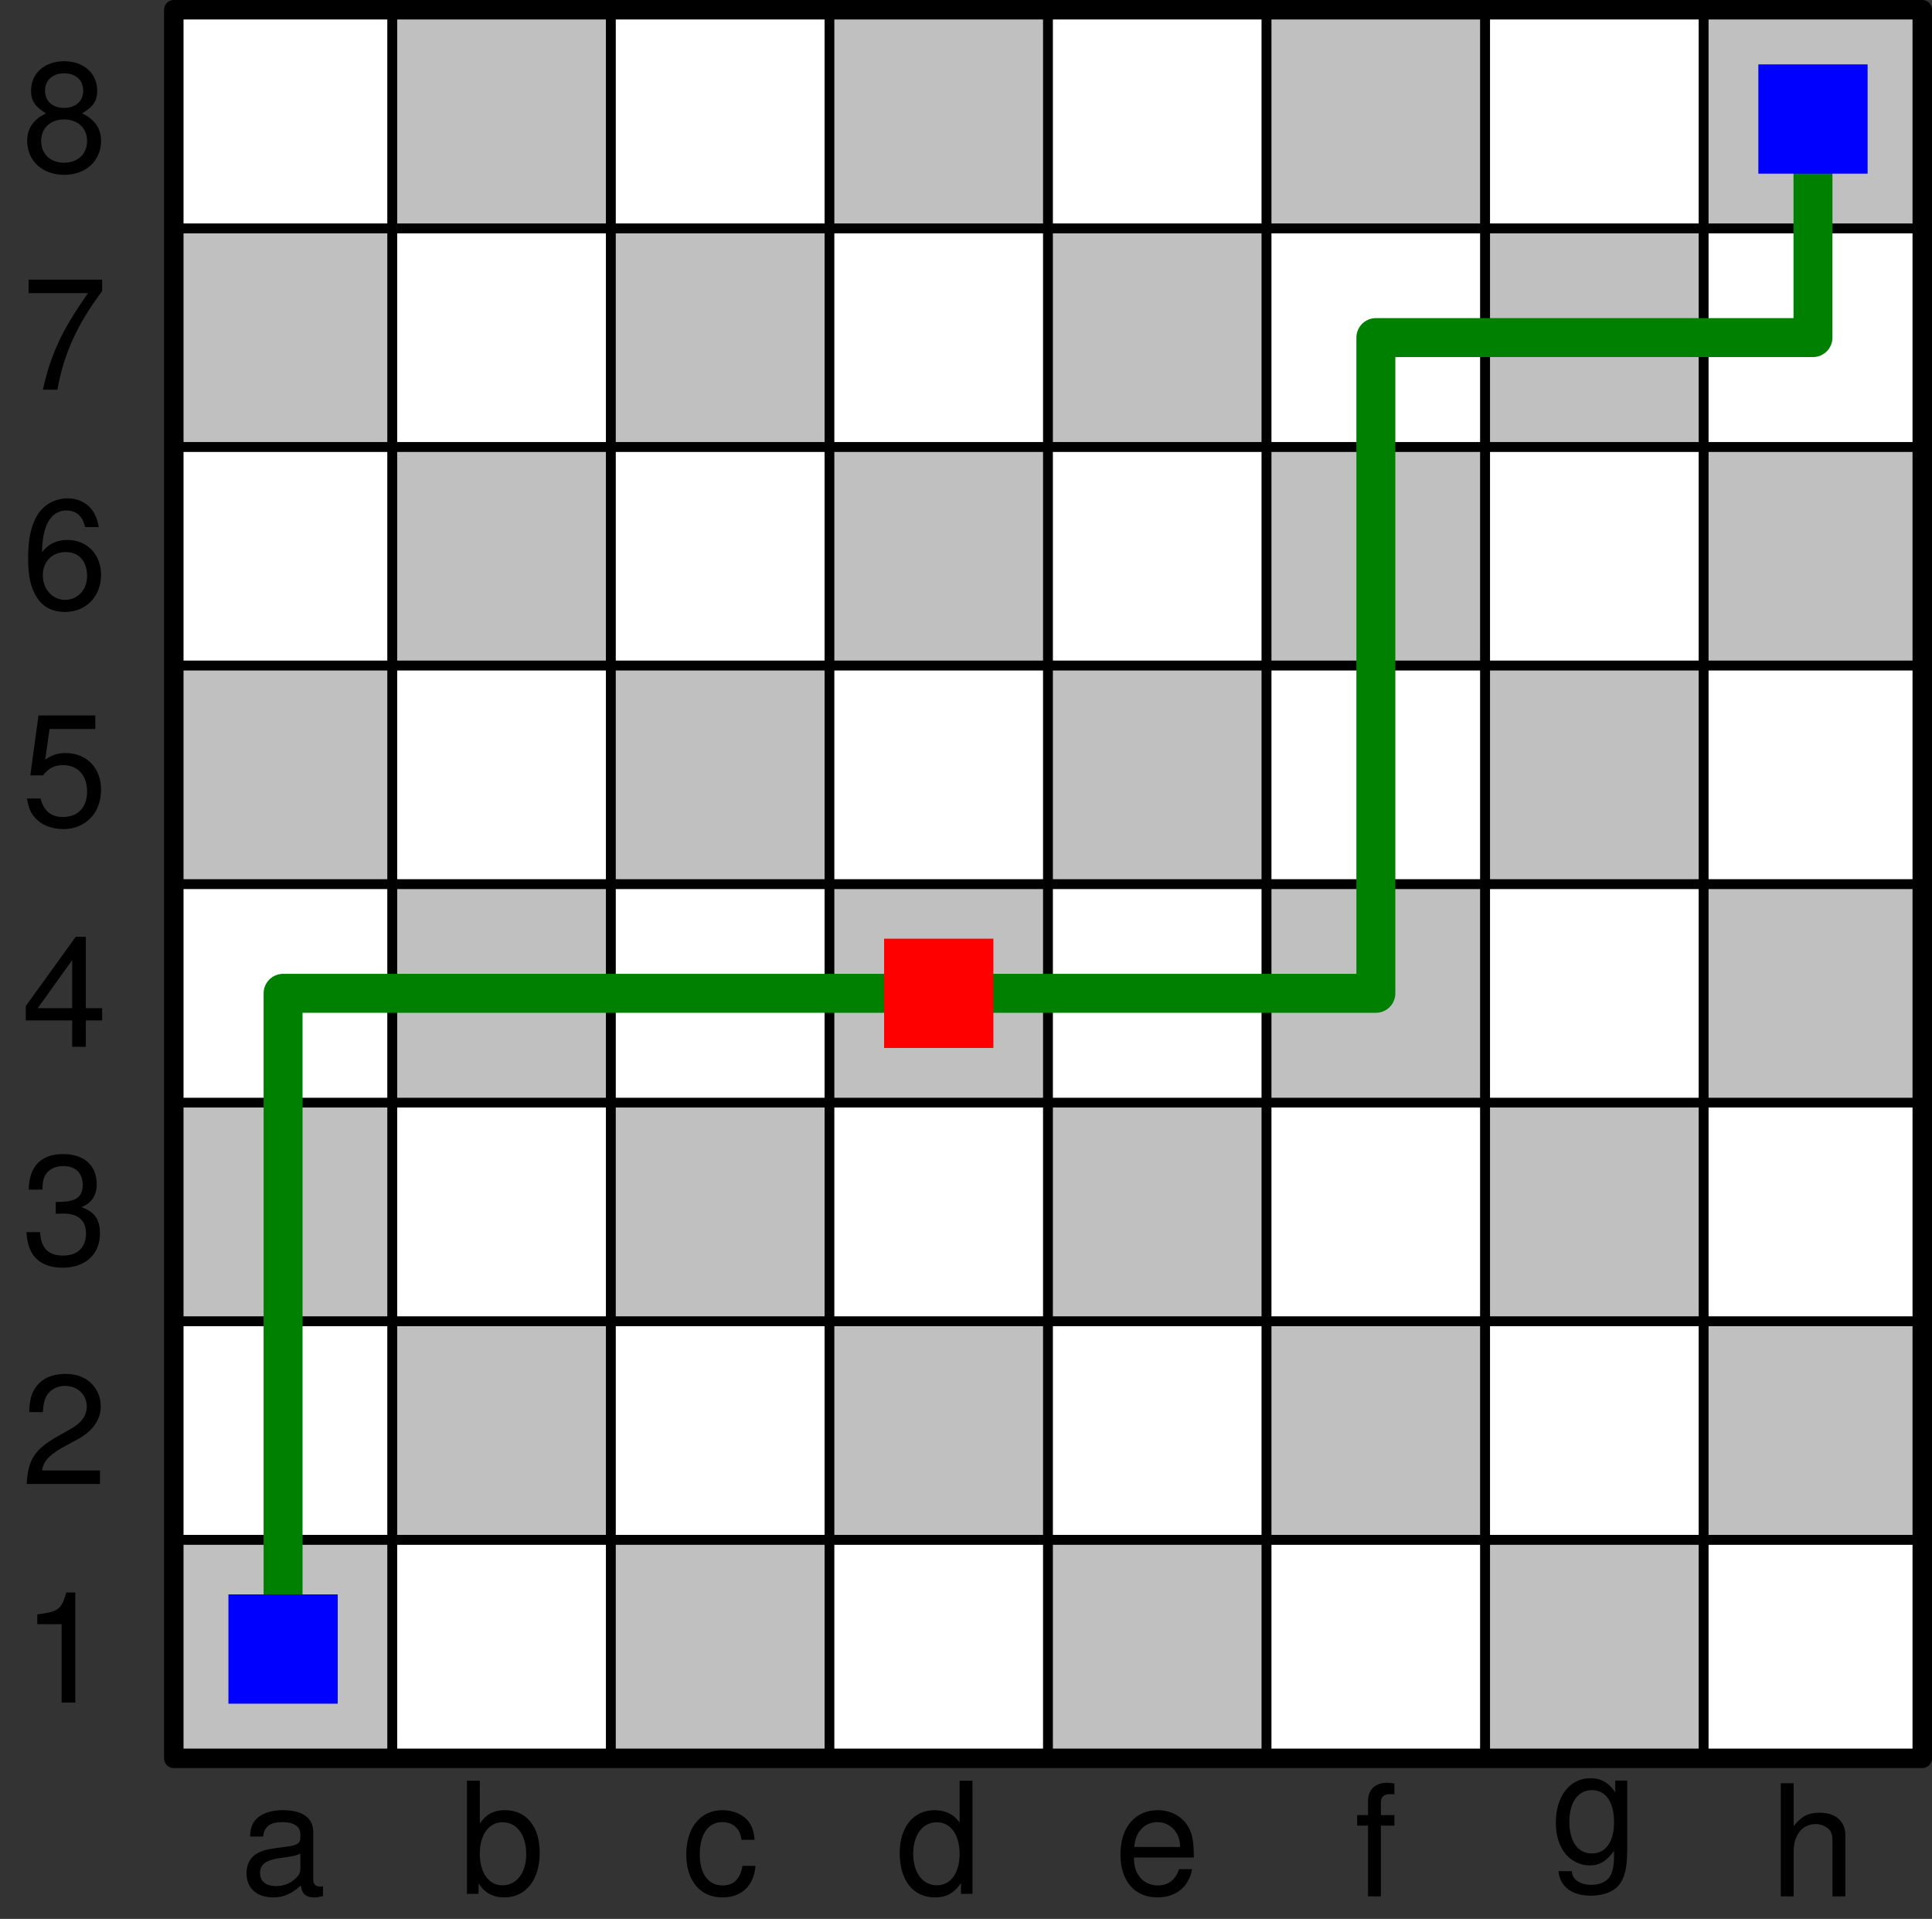 <?xml version='1.0' encoding='ISO-8859-1'?>
<!DOCTYPE svg PUBLIC "-//W3C//DTD SVG 1.1//EN" "http://www.w3.org/Graphics/SVG/1.1/DTD/svg11.dtd">
<!-- This file was generated by dvisvgm 1.0.11 () -->
<!-- Fri Aug  1 12:15:27 2025 -->
<svg height='98.903pt' version='1.1' viewBox='56.621 54.06 99.585 98.903' width='99.585pt' xmlns='http://www.w3.org/2000/svg' xmlns:xlink='http://www.w3.org/1999/xlink'>
<rect x="56.621" y="54.06" width="99.585" height="98.903" fill="#333333" stroke="none"/>
<defs>
<path d='M2.072 -4.04V0H2.776V-5.672H2.312C2.064 -4.8 1.904 -4.68 0.816 -4.544V-4.04H2.072Z' id='g1-49'/>
<path d='M4.048 -0.696H1.064C1.136 -1.16 1.392 -1.456 2.088 -1.864L2.888 -2.296C3.68 -2.728 4.088 -3.312 4.088 -4.008C4.088 -4.48 3.896 -4.92 3.56 -5.224S2.808 -5.672 2.272 -5.672C1.552 -5.672 1.016 -5.416 0.704 -4.936C0.504 -4.632 0.416 -4.28 0.4 -3.704H1.104C1.128 -4.088 1.176 -4.32 1.272 -4.504C1.456 -4.848 1.824 -5.056 2.248 -5.056C2.888 -5.056 3.368 -4.6 3.368 -3.992C3.368 -3.544 3.104 -3.16 2.6 -2.872L1.864 -2.456C0.68 -1.784 0.336 -1.248 0.272 0H4.048V-0.696Z' id='g1-50'/>
<path d='M1.768 -2.6H1.856L2.152 -2.608C2.928 -2.608 3.328 -2.256 3.328 -1.576C3.328 -0.864 2.888 -0.44 2.152 -0.44C1.384 -0.44 1.008 -0.824 0.96 -1.648H0.256C0.288 -1.192 0.368 -0.896 0.504 -0.64C0.792 -0.096 1.352 0.184 2.128 0.184C3.296 0.184 4.048 -0.512 4.048 -1.584C4.048 -2.304 3.768 -2.704 3.088 -2.936C3.616 -3.144 3.88 -3.544 3.88 -4.112C3.88 -5.088 3.232 -5.672 2.152 -5.672C1.008 -5.672 0.4 -5.048 0.376 -3.84H1.08C1.088 -4.184 1.12 -4.376 1.208 -4.552C1.368 -4.864 1.72 -5.056 2.16 -5.056C2.784 -5.056 3.16 -4.688 3.16 -4.088C3.16 -3.688 3.016 -3.448 2.704 -3.32C2.512 -3.24 2.264 -3.208 1.768 -3.2V-2.6Z' id='g1-51'/>
<path d='M2.616 -1.36V0H3.32V-1.36H4.16V-1.992H3.32V-5.672H2.8L0.224 -2.104V-1.36H2.616ZM2.616 -1.992H0.84L2.616 -4.472V-1.992Z' id='g1-52'/>
<path d='M3.808 -5.672H0.88L0.456 -2.584H1.104C1.432 -2.976 1.704 -3.112 2.144 -3.112C2.904 -3.112 3.384 -2.592 3.384 -1.752C3.384 -0.936 2.912 -0.44 2.144 -0.44C1.528 -0.44 1.152 -0.752 0.984 -1.392H0.28C0.376 -0.928 0.456 -0.704 0.624 -0.496C0.944 -0.064 1.52 0.184 2.16 0.184C3.304 0.184 4.104 -0.648 4.104 -1.848C4.104 -2.968 3.36 -3.736 2.272 -3.736C1.872 -3.736 1.552 -3.632 1.224 -3.392L1.448 -4.976H3.808V-5.672Z' id='g1-53'/>
<path d='M3.984 -4.192C3.848 -5.12 3.24 -5.672 2.376 -5.672C1.752 -5.672 1.192 -5.368 0.856 -4.864C0.504 -4.312 0.344 -3.616 0.344 -2.584C0.344 -1.632 0.488 -1.024 0.824 -0.52C1.128 -0.064 1.624 0.184 2.248 0.184C3.328 0.184 4.104 -0.616 4.104 -1.728C4.104 -2.784 3.384 -3.528 2.368 -3.528C1.808 -3.528 1.368 -3.312 1.064 -2.896C1.072 -4.28 1.52 -5.048 2.328 -5.048C2.824 -5.048 3.168 -4.736 3.28 -4.192H3.984ZM2.28 -2.904C2.96 -2.904 3.384 -2.432 3.384 -1.672C3.384 -0.96 2.904 -0.44 2.256 -0.44C1.6 -0.44 1.104 -0.984 1.104 -1.712C1.104 -2.416 1.584 -2.904 2.28 -2.904Z' id='g1-54'/>
<path d='M4.16 -5.672H0.368V-4.976H3.432C2.08 -3.048 1.528 -1.864 1.104 0H1.856C2.168 -1.816 2.88 -3.376 4.16 -5.08V-5.672Z' id='g1-55'/>
<path d='M3.128 -2.984C3.712 -3.336 3.904 -3.624 3.904 -4.16C3.904 -5.048 3.208 -5.672 2.2 -5.672C1.2 -5.672 0.496 -5.048 0.496 -4.16C0.496 -3.632 0.688 -3.344 1.264 -2.984C0.616 -2.672 0.296 -2.2 0.296 -1.576C0.296 -0.536 1.08 0.184 2.2 0.184S4.104 -0.536 4.104 -1.568C4.104 -2.2 3.784 -2.672 3.128 -2.984ZM2.2 -5.048C2.8 -5.048 3.184 -4.696 3.184 -4.144C3.184 -3.616 2.792 -3.264 2.2 -3.264S1.216 -3.616 1.216 -4.152C1.216 -4.696 1.608 -5.048 2.2 -5.048ZM2.2 -2.672C2.904 -2.672 3.384 -2.224 3.384 -1.56C3.384 -0.888 2.904 -0.44 2.184 -0.44C1.496 -0.44 1.016 -0.896 1.016 -1.56S1.496 -2.672 2.2 -2.672Z' id='g1-56'/>
<path d='M4.28 -0.392C4.208 -0.376 4.176 -0.376 4.136 -0.376C3.904 -0.376 3.776 -0.496 3.776 -0.704V-3.168C3.776 -3.912 3.232 -4.312 2.2 -4.312C1.592 -4.312 1.088 -4.136 0.808 -3.824C0.616 -3.608 0.536 -3.368 0.52 -2.952H1.192C1.248 -3.464 1.552 -3.696 2.176 -3.696C2.776 -3.696 3.112 -3.472 3.112 -3.072V-2.896C3.112 -2.616 2.944 -2.496 2.416 -2.432C1.472 -2.312 1.328 -2.28 1.072 -2.176C0.584 -1.976 0.336 -1.6 0.336 -1.056C0.336 -0.296 0.864 0.184 1.712 0.184C2.24 0.184 2.664 0 3.136 -0.432C3.184 -0.008 3.392 0.184 3.824 0.184C3.96 0.184 4.064 0.168 4.28 0.112V-0.392ZM3.112 -1.32C3.112 -1.096 3.048 -0.96 2.848 -0.776C2.576 -0.528 2.248 -0.4 1.856 -0.4C1.336 -0.4 1.032 -0.648 1.032 -1.072C1.032 -1.512 1.328 -1.736 2.04 -1.84C2.744 -1.936 2.888 -1.968 3.112 -2.072V-1.32Z' id='g1-97'/>
<path d='M0.432 -5.832V0H1.032V-0.536C1.352 -0.048 1.776 0.184 2.36 0.184C3.464 0.184 4.184 -0.72 4.184 -2.112C4.184 -3.472 3.496 -4.312 2.392 -4.312C1.816 -4.312 1.408 -4.096 1.096 -3.624V-5.832H0.432ZM2.264 -3.688C3.008 -3.688 3.488 -3.04 3.488 -2.04C3.488 -1.088 2.992 -0.44 2.264 -0.44C1.56 -0.44 1.096 -1.08 1.096 -2.064S1.56 -3.688 2.264 -3.688Z' id='g1-98'/>
<path d='M3.768 -2.784C3.736 -3.192 3.648 -3.456 3.488 -3.688C3.2 -4.08 2.696 -4.312 2.112 -4.312C0.984 -4.312 0.248 -3.416 0.248 -2.024C0.248 -0.672 0.968 0.184 2.104 0.184C3.104 0.184 3.736 -0.416 3.816 -1.44H3.144C3.032 -0.768 2.688 -0.432 2.12 -0.432C1.384 -0.432 0.944 -1.032 0.944 -2.024C0.944 -3.072 1.376 -3.696 2.104 -3.696C2.664 -3.696 3.016 -3.368 3.096 -2.784H3.768Z' id='g1-99'/>
<path d='M3.96 -5.832H3.296V-3.664C3.016 -4.088 2.568 -4.312 2.008 -4.312C0.92 -4.312 0.208 -3.44 0.208 -2.104C0.208 -0.688 0.904 0.184 2.032 0.184C2.608 0.184 3.008 -0.032 3.368 -0.552V0H3.96V-5.832ZM2.12 -3.688C2.84 -3.688 3.296 -3.048 3.296 -2.048C3.296 -1.08 2.832 -0.44 2.128 -0.44C1.392 -0.44 0.904 -1.088 0.904 -2.064S1.392 -3.688 2.12 -3.688Z' id='g1-100'/>
<path d='M4.104 -1.872C4.104 -2.512 4.056 -2.896 3.936 -3.208C3.664 -3.896 3.024 -4.312 2.24 -4.312C1.072 -4.312 0.32 -3.416 0.32 -2.04S1.048 0.184 2.224 0.184C3.184 0.184 3.848 -0.36 4.016 -1.272H3.344C3.16 -0.72 2.784 -0.432 2.248 -0.432C1.824 -0.432 1.464 -0.624 1.24 -0.976C1.08 -1.216 1.024 -1.456 1.016 -1.872H4.104ZM1.032 -2.416C1.088 -3.192 1.56 -3.696 2.232 -3.696C2.888 -3.696 3.392 -3.152 3.392 -2.464C3.392 -2.448 3.392 -2.432 3.384 -2.416H1.032Z' id='g1-101'/>
<path d='M2.064 -4.192H1.368V-4.848C1.368 -5.128 1.528 -5.272 1.832 -5.272C1.888 -5.272 1.912 -5.272 2.064 -5.264V-5.816C1.912 -5.848 1.824 -5.856 1.688 -5.856C1.072 -5.856 0.704 -5.504 0.704 -4.904V-4.192H0.144V-3.648H0.704V0H1.368V-3.648H2.064V-4.192Z' id='g1-102'/>
<path d='M3.296 -4.192V-3.584C2.96 -4.08 2.552 -4.312 2.016 -4.312C0.952 -4.312 0.232 -3.384 0.232 -2.024C0.232 -1.336 0.416 -0.776 0.76 -0.376C1.072 -0.024 1.52 0.184 1.96 0.184C2.488 0.184 2.856 -0.04 3.232 -0.568V-0.352C3.232 0.216 3.16 0.56 2.992 0.792C2.816 1.04 2.472 1.184 2.064 1.184C1.76 1.184 1.488 1.104 1.304 0.96C1.152 0.84 1.088 0.728 1.048 0.48H0.368C0.44 1.272 1.056 1.744 2.04 1.744C2.664 1.744 3.2 1.544 3.472 1.208C3.792 0.824 3.912 0.296 3.912 -0.688V-4.192H3.296ZM2.088 -3.696C2.808 -3.696 3.232 -3.088 3.232 -2.04C3.232 -1.04 2.8 -0.432 2.096 -0.432C1.368 -0.432 0.928 -1.048 0.928 -2.064C0.928 -3.072 1.376 -3.696 2.088 -3.696Z' id='g1-103'/>
<path d='M0.56 -5.832V0H1.224V-2.312C1.224 -3.168 1.672 -3.728 2.36 -3.728C2.576 -3.728 2.792 -3.656 2.952 -3.536C3.144 -3.4 3.224 -3.2 3.224 -2.904V0H3.888V-3.168C3.888 -3.872 3.384 -4.312 2.568 -4.312C1.976 -4.312 1.616 -4.128 1.224 -3.616V-5.832H0.56Z' id='g1-104'/>
</defs>
<g id='page1'>
<use x='68.992' xlink:href='#g1-97' y='151.671'/>
<use x='57.726' xlink:href='#g1-49' y='141.812'/>

<g transform='matrix(1 0 0 1 65.579 144.687)'>
<path d='M 0 0L 11.266 0L 11.266 -11.266L 0 -11.266L 0 0Z' fill='#c0c0c0'/>
</g>
<g transform='matrix(1 0 0 1 65.579 144.687)'>
<path d='M 0 0L 11.266 0L 11.266 -11.266L 0 -11.266L 0 0Z' fill='none' stroke='#000000' stroke-linecap='round' stroke-linejoin='round' stroke-miterlimit='10.037' stroke-width='0.502'/>
</g>
<g transform='matrix(1 0 0 1 65.579 144.687)'>
<path d='M 0 -11.266L 11.266 -11.266L 11.266 -22.531L 0 -22.531L 0 -11.266Z' fill='#ffffff'/>
</g>
<g transform='matrix(1 0 0 1 65.579 144.687)'>
<path d='M 0 -11.266L 11.266 -11.266L 11.266 -22.531L 0 -22.531L 0 -11.266Z' fill='none' stroke='#000000' stroke-linecap='round' stroke-linejoin='round' stroke-miterlimit='10.037' stroke-width='0.502'/>
</g>
<g transform='matrix(1 0 0 1 65.579 144.687)'>
<path d='M 0 -22.531L 11.266 -22.531L 11.266 -33.797L 0 -33.797L 0 -22.531Z' fill='#c0c0c0'/>
</g>
<g transform='matrix(1 0 0 1 65.579 144.687)'>
<path d='M 0 -22.531L 11.266 -22.531L 11.266 -33.797L 0 -33.797L 0 -22.531Z' fill='none' stroke='#000000' stroke-linecap='round' stroke-linejoin='round' stroke-miterlimit='10.037' stroke-width='0.502'/>
</g>
<g transform='matrix(1 0 0 1 65.579 144.687)'>
<path d='M 0 -33.797L 11.266 -33.797L 11.266 -45.062L 0 -45.062L 0 -33.797Z' fill='#ffffff'/>
</g>
<g transform='matrix(1 0 0 1 65.579 144.687)'>
<path d='M 0 -33.797L 11.266 -33.797L 11.266 -45.062L 0 -45.062L 0 -33.797Z' fill='none' stroke='#000000' stroke-linecap='round' stroke-linejoin='round' stroke-miterlimit='10.037' stroke-width='0.502'/>
</g>
<g transform='matrix(1 0 0 1 65.579 144.687)'>
<path d='M 0 -45.062L 11.266 -45.062L 11.266 -56.328L 0 -56.328L 0 -45.062Z' fill='#c0c0c0'/>
</g>
<g transform='matrix(1 0 0 1 65.579 144.687)'>
<path d='M 0 -45.062L 11.266 -45.062L 11.266 -56.328L 0 -56.328L 0 -45.062Z' fill='none' stroke='#000000' stroke-linecap='round' stroke-linejoin='round' stroke-miterlimit='10.037' stroke-width='0.502'/>
</g>
<g transform='matrix(1 0 0 1 65.579 144.687)'>
<path d='M 0 -56.328L 11.266 -56.328L 11.266 -67.594L 0 -67.594L 0 -56.328Z' fill='#ffffff'/>
</g>
<g transform='matrix(1 0 0 1 65.579 144.687)'>
<path d='M 0 -56.328L 11.266 -56.328L 11.266 -67.594L 0 -67.594L 0 -56.328Z' fill='none' stroke='#000000' stroke-linecap='round' stroke-linejoin='round' stroke-miterlimit='10.037' stroke-width='0.502'/>
</g>
<g transform='matrix(1 0 0 1 65.579 144.687)'>
<path d='M 0 -67.594L 11.266 -67.594L 11.266 -78.859L 0 -78.859L 0 -67.594Z' fill='#c0c0c0'/>
</g>
<g transform='matrix(1 0 0 1 65.579 144.687)'>
<path d='M 0 -67.594L 11.266 -67.594L 11.266 -78.859L 0 -78.859L 0 -67.594Z' fill='none' stroke='#000000' stroke-linecap='round' stroke-linejoin='round' stroke-miterlimit='10.037' stroke-width='0.502'/>
</g>
<g transform='matrix(1 0 0 1 65.579 144.687)'>
<path d='M 0 -78.859L 11.266 -78.859L 11.266 -90.125L 0 -90.125L 0 -78.859Z' fill='#ffffff'/>
</g>
<g transform='matrix(1 0 0 1 65.579 144.687)'>
<path d='M 0 -78.859L 11.266 -78.859L 11.266 -90.125L 0 -90.125L 0 -78.859Z' fill='none' stroke='#000000' stroke-linecap='round' stroke-linejoin='round' stroke-miterlimit='10.037' stroke-width='0.502'/>
</g><use x='80.257' xlink:href='#g1-98' y='151.671'/>
<use x='57.726' xlink:href='#g1-50' y='130.546'/>

<g transform='matrix(1 0 0 1 65.579 144.687)'>
<path d='M 11.266 0L 22.531 0L 22.531 -11.266L 11.266 -11.266L 11.266 0Z' fill='#ffffff'/>
</g>
<g transform='matrix(1 0 0 1 65.579 144.687)'>
<path d='M 11.266 0L 22.531 0L 22.531 -11.266L 11.266 -11.266L 11.266 0Z' fill='none' stroke='#000000' stroke-linecap='round' stroke-linejoin='round' stroke-miterlimit='10.037' stroke-width='0.502'/>
</g>
<g transform='matrix(1 0 0 1 65.579 144.687)'>
<path d='M 11.266 -11.266L 22.531 -11.266L 22.531 -22.531L 11.266 -22.531L 11.266 -11.266Z' fill='#c0c0c0'/>
</g>
<g transform='matrix(1 0 0 1 65.579 144.687)'>
<path d='M 11.266 -11.266L 22.531 -11.266L 22.531 -22.531L 11.266 -22.531L 11.266 -11.266Z' fill='none' stroke='#000000' stroke-linecap='round' stroke-linejoin='round' stroke-miterlimit='10.037' stroke-width='0.502'/>
</g>
<g transform='matrix(1 0 0 1 65.579 144.687)'>
<path d='M 11.266 -22.531L 22.531 -22.531L 22.531 -33.797L 11.266 -33.797L 11.266 -22.531Z' fill='#ffffff'/>
</g>
<g transform='matrix(1 0 0 1 65.579 144.687)'>
<path d='M 11.266 -22.531L 22.531 -22.531L 22.531 -33.797L 11.266 -33.797L 11.266 -22.531Z' fill='none' stroke='#000000' stroke-linecap='round' stroke-linejoin='round' stroke-miterlimit='10.037' stroke-width='0.502'/>
</g>
<g transform='matrix(1 0 0 1 65.579 144.687)'>
<path d='M 11.266 -33.797L 22.531 -33.797L 22.531 -45.062L 11.266 -45.062L 11.266 -33.797Z' fill='#c0c0c0'/>
</g>
<g transform='matrix(1 0 0 1 65.579 144.687)'>
<path d='M 11.266 -33.797L 22.531 -33.797L 22.531 -45.062L 11.266 -45.062L 11.266 -33.797Z' fill='none' stroke='#000000' stroke-linecap='round' stroke-linejoin='round' stroke-miterlimit='10.037' stroke-width='0.502'/>
</g>
<g transform='matrix(1 0 0 1 65.579 144.687)'>
<path d='M 11.266 -45.062L 22.531 -45.062L 22.531 -56.328L 11.266 -56.328L 11.266 -45.062Z' fill='#ffffff'/>
</g>
<g transform='matrix(1 0 0 1 65.579 144.687)'>
<path d='M 11.266 -45.062L 22.531 -45.062L 22.531 -56.328L 11.266 -56.328L 11.266 -45.062Z' fill='none' stroke='#000000' stroke-linecap='round' stroke-linejoin='round' stroke-miterlimit='10.037' stroke-width='0.502'/>
</g>
<g transform='matrix(1 0 0 1 65.579 144.687)'>
<path d='M 11.266 -56.328L 22.531 -56.328L 22.531 -67.594L 11.266 -67.594L 11.266 -56.328Z' fill='#c0c0c0'/>
</g>
<g transform='matrix(1 0 0 1 65.579 144.687)'>
<path d='M 11.266 -56.328L 22.531 -56.328L 22.531 -67.594L 11.266 -67.594L 11.266 -56.328Z' fill='none' stroke='#000000' stroke-linecap='round' stroke-linejoin='round' stroke-miterlimit='10.037' stroke-width='0.502'/>
</g>
<g transform='matrix(1 0 0 1 65.579 144.687)'>
<path d='M 11.266 -67.594L 22.531 -67.594L 22.531 -78.859L 11.266 -78.859L 11.266 -67.594Z' fill='#ffffff'/>
</g>
<g transform='matrix(1 0 0 1 65.579 144.687)'>
<path d='M 11.266 -67.594L 22.531 -67.594L 22.531 -78.859L 11.266 -78.859L 11.266 -67.594Z' fill='none' stroke='#000000' stroke-linecap='round' stroke-linejoin='round' stroke-miterlimit='10.037' stroke-width='0.502'/>
</g>
<g transform='matrix(1 0 0 1 65.579 144.687)'>
<path d='M 11.266 -78.859L 22.531 -78.859L 22.531 -90.125L 11.266 -90.125L 11.266 -78.859Z' fill='#c0c0c0'/>
</g>
<g transform='matrix(1 0 0 1 65.579 144.687)'>
<path d='M 11.266 -78.859L 22.531 -78.859L 22.531 -90.125L 11.266 -90.125L 11.266 -78.859Z' fill='none' stroke='#000000' stroke-linecap='round' stroke-linejoin='round' stroke-miterlimit='10.037' stroke-width='0.502'/>
</g><use x='91.747' xlink:href='#g1-99' y='151.671'/>
<use x='57.726' xlink:href='#g1-51' y='119.215'/>

<g transform='matrix(1 0 0 1 65.579 144.687)'>
<path d='M 22.531 0L 33.797 0L 33.797 -11.266L 22.531 -11.266L 22.531 0Z' fill='#c0c0c0'/>
</g>
<g transform='matrix(1 0 0 1 65.579 144.687)'>
<path d='M 22.531 0L 33.797 0L 33.797 -11.266L 22.531 -11.266L 22.531 0Z' fill='none' stroke='#000000' stroke-linecap='round' stroke-linejoin='round' stroke-miterlimit='10.037' stroke-width='0.502'/>
</g>
<g transform='matrix(1 0 0 1 65.579 144.687)'>
<path d='M 22.531 -11.266L 33.797 -11.266L 33.797 -22.531L 22.531 -22.531L 22.531 -11.266Z' fill='#ffffff'/>
</g>
<g transform='matrix(1 0 0 1 65.579 144.687)'>
<path d='M 22.531 -11.266L 33.797 -11.266L 33.797 -22.531L 22.531 -22.531L 22.531 -11.266Z' fill='none' stroke='#000000' stroke-linecap='round' stroke-linejoin='round' stroke-miterlimit='10.037' stroke-width='0.502'/>
</g>
<g transform='matrix(1 0 0 1 65.579 144.687)'>
<path d='M 22.531 -22.531L 33.797 -22.531L 33.797 -33.797L 22.531 -33.797L 22.531 -22.531Z' fill='#c0c0c0'/>
</g>
<g transform='matrix(1 0 0 1 65.579 144.687)'>
<path d='M 22.531 -22.531L 33.797 -22.531L 33.797 -33.797L 22.531 -33.797L 22.531 -22.531Z' fill='none' stroke='#000000' stroke-linecap='round' stroke-linejoin='round' stroke-miterlimit='10.037' stroke-width='0.502'/>
</g>
<g transform='matrix(1 0 0 1 65.579 144.687)'>
<path d='M 22.531 -33.797L 33.797 -33.797L 33.797 -45.062L 22.531 -45.062L 22.531 -33.797Z' fill='#ffffff'/>
</g>
<g transform='matrix(1 0 0 1 65.579 144.687)'>
<path d='M 22.531 -33.797L 33.797 -33.797L 33.797 -45.062L 22.531 -45.062L 22.531 -33.797Z' fill='none' stroke='#000000' stroke-linecap='round' stroke-linejoin='round' stroke-miterlimit='10.037' stroke-width='0.502'/>
</g>
<g transform='matrix(1 0 0 1 65.579 144.687)'>
<path d='M 22.531 -45.062L 33.797 -45.062L 33.797 -56.328L 22.531 -56.328L 22.531 -45.062Z' fill='#c0c0c0'/>
</g>
<g transform='matrix(1 0 0 1 65.579 144.687)'>
<path d='M 22.531 -45.062L 33.797 -45.062L 33.797 -56.328L 22.531 -56.328L 22.531 -45.062Z' fill='none' stroke='#000000' stroke-linecap='round' stroke-linejoin='round' stroke-miterlimit='10.037' stroke-width='0.502'/>
</g>
<g transform='matrix(1 0 0 1 65.579 144.687)'>
<path d='M 22.531 -56.328L 33.797 -56.328L 33.797 -67.594L 22.531 -67.594L 22.531 -56.328Z' fill='#ffffff'/>
</g>
<g transform='matrix(1 0 0 1 65.579 144.687)'>
<path d='M 22.531 -56.328L 33.797 -56.328L 33.797 -67.594L 22.531 -67.594L 22.531 -56.328Z' fill='none' stroke='#000000' stroke-linecap='round' stroke-linejoin='round' stroke-miterlimit='10.037' stroke-width='0.502'/>
</g>
<g transform='matrix(1 0 0 1 65.579 144.687)'>
<path d='M 22.531 -67.594L 33.797 -67.594L 33.797 -78.859L 22.531 -78.859L 22.531 -67.594Z' fill='#c0c0c0'/>
</g>
<g transform='matrix(1 0 0 1 65.579 144.687)'>
<path d='M 22.531 -67.594L 33.797 -67.594L 33.797 -78.859L 22.531 -78.859L 22.531 -67.594Z' fill='none' stroke='#000000' stroke-linecap='round' stroke-linejoin='round' stroke-miterlimit='10.037' stroke-width='0.502'/>
</g>
<g transform='matrix(1 0 0 1 65.579 144.687)'>
<path d='M 22.531 -78.859L 33.797 -78.859L 33.797 -90.125L 22.531 -90.125L 22.531 -78.859Z' fill='#ffffff'/>
</g>
<g transform='matrix(1 0 0 1 65.579 144.687)'>
<path d='M 22.531 -78.859L 33.797 -78.859L 33.797 -90.125L 22.531 -90.125L 22.531 -78.859Z' fill='none' stroke='#000000' stroke-linecap='round' stroke-linejoin='round' stroke-miterlimit='10.037' stroke-width='0.502'/>
</g><use x='102.788' xlink:href='#g1-100' y='151.671'/>
<use x='57.726' xlink:href='#g1-52' y='108.015'/>

<g transform='matrix(1 0 0 1 65.579 144.687)'>
<path d='M 33.797 0L 45.062 0L 45.062 -11.266L 33.797 -11.266L 33.797 0Z' fill='#ffffff'/>
</g>
<g transform='matrix(1 0 0 1 65.579 144.687)'>
<path d='M 33.797 0L 45.062 0L 45.062 -11.266L 33.797 -11.266L 33.797 0Z' fill='none' stroke='#000000' stroke-linecap='round' stroke-linejoin='round' stroke-miterlimit='10.037' stroke-width='0.502'/>
</g>
<g transform='matrix(1 0 0 1 65.579 144.687)'>
<path d='M 33.797 -11.266L 45.062 -11.266L 45.062 -22.531L 33.797 -22.531L 33.797 -11.266Z' fill='#c0c0c0'/>
</g>
<g transform='matrix(1 0 0 1 65.579 144.687)'>
<path d='M 33.797 -11.266L 45.062 -11.266L 45.062 -22.531L 33.797 -22.531L 33.797 -11.266Z' fill='none' stroke='#000000' stroke-linecap='round' stroke-linejoin='round' stroke-miterlimit='10.037' stroke-width='0.502'/>
</g>
<g transform='matrix(1 0 0 1 65.579 144.687)'>
<path d='M 33.797 -22.531L 45.062 -22.531L 45.062 -33.797L 33.797 -33.797L 33.797 -22.531Z' fill='#ffffff'/>
</g>
<g transform='matrix(1 0 0 1 65.579 144.687)'>
<path d='M 33.797 -22.531L 45.062 -22.531L 45.062 -33.797L 33.797 -33.797L 33.797 -22.531Z' fill='none' stroke='#000000' stroke-linecap='round' stroke-linejoin='round' stroke-miterlimit='10.037' stroke-width='0.502'/>
</g>
<g transform='matrix(1 0 0 1 65.579 144.687)'>
<path d='M 33.797 -33.797L 45.062 -33.797L 45.062 -45.062L 33.797 -45.062L 33.797 -33.797Z' fill='#c0c0c0'/>
</g>
<g transform='matrix(1 0 0 1 65.579 144.687)'>
<path d='M 33.797 -33.797L 45.062 -33.797L 45.062 -45.062L 33.797 -45.062L 33.797 -33.797Z' fill='none' stroke='#000000' stroke-linecap='round' stroke-linejoin='round' stroke-miterlimit='10.037' stroke-width='0.502'/>
</g>
<g transform='matrix(1 0 0 1 65.579 144.687)'>
<path d='M 33.797 -45.062L 45.062 -45.062L 45.062 -56.328L 33.797 -56.328L 33.797 -45.062Z' fill='#ffffff'/>
</g>
<g transform='matrix(1 0 0 1 65.579 144.687)'>
<path d='M 33.797 -45.062L 45.062 -45.062L 45.062 -56.328L 33.797 -56.328L 33.797 -45.062Z' fill='none' stroke='#000000' stroke-linecap='round' stroke-linejoin='round' stroke-miterlimit='10.037' stroke-width='0.502'/>
</g>
<g transform='matrix(1 0 0 1 65.579 144.687)'>
<path d='M 33.797 -56.328L 45.062 -56.328L 45.062 -67.594L 33.797 -67.594L 33.797 -56.328Z' fill='#c0c0c0'/>
</g>
<g transform='matrix(1 0 0 1 65.579 144.687)'>
<path d='M 33.797 -56.328L 45.062 -56.328L 45.062 -67.594L 33.797 -67.594L 33.797 -56.328Z' fill='none' stroke='#000000' stroke-linecap='round' stroke-linejoin='round' stroke-miterlimit='10.037' stroke-width='0.502'/>
</g>
<g transform='matrix(1 0 0 1 65.579 144.687)'>
<path d='M 33.797 -67.594L 45.062 -67.594L 45.062 -78.859L 33.797 -78.859L 33.797 -67.594Z' fill='#ffffff'/>
</g>
<g transform='matrix(1 0 0 1 65.579 144.687)'>
<path d='M 33.797 -67.594L 45.062 -67.594L 45.062 -78.859L 33.797 -78.859L 33.797 -67.594Z' fill='none' stroke='#000000' stroke-linecap='round' stroke-linejoin='round' stroke-miterlimit='10.037' stroke-width='0.502'/>
</g>
<g transform='matrix(1 0 0 1 65.579 144.687)'>
<path d='M 33.797 -78.859L 45.062 -78.859L 45.062 -90.125L 33.797 -90.125L 33.797 -78.859Z' fill='#c0c0c0'/>
</g>
<g transform='matrix(1 0 0 1 65.579 144.687)'>
<path d='M 33.797 -78.859L 45.062 -78.859L 45.062 -90.125L 33.797 -90.125L 33.797 -78.859Z' fill='none' stroke='#000000' stroke-linecap='round' stroke-linejoin='round' stroke-miterlimit='10.037' stroke-width='0.502'/>
</g><use x='114.054' xlink:href='#g1-101' y='151.671'/>
<use x='57.726' xlink:href='#g1-53' y='96.609'/>

<g transform='matrix(1 0 0 1 65.579 144.687)'>
<path d='M 45.062 0L 56.328 0L 56.328 -11.266L 45.062 -11.266L 45.062 0Z' fill='#c0c0c0'/>
</g>
<g transform='matrix(1 0 0 1 65.579 144.687)'>
<path d='M 45.062 0L 56.328 0L 56.328 -11.266L 45.062 -11.266L 45.062 0Z' fill='none' stroke='#000000' stroke-linecap='round' stroke-linejoin='round' stroke-miterlimit='10.037' stroke-width='0.502'/>
</g>
<g transform='matrix(1 0 0 1 65.579 144.687)'>
<path d='M 45.062 -11.266L 56.328 -11.266L 56.328 -22.531L 45.062 -22.531L 45.062 -11.266Z' fill='#ffffff'/>
</g>
<g transform='matrix(1 0 0 1 65.579 144.687)'>
<path d='M 45.062 -11.266L 56.328 -11.266L 56.328 -22.531L 45.062 -22.531L 45.062 -11.266Z' fill='none' stroke='#000000' stroke-linecap='round' stroke-linejoin='round' stroke-miterlimit='10.037' stroke-width='0.502'/>
</g>
<g transform='matrix(1 0 0 1 65.579 144.687)'>
<path d='M 45.062 -22.531L 56.328 -22.531L 56.328 -33.797L 45.062 -33.797L 45.062 -22.531Z' fill='#c0c0c0'/>
</g>
<g transform='matrix(1 0 0 1 65.579 144.687)'>
<path d='M 45.062 -22.531L 56.328 -22.531L 56.328 -33.797L 45.062 -33.797L 45.062 -22.531Z' fill='none' stroke='#000000' stroke-linecap='round' stroke-linejoin='round' stroke-miterlimit='10.037' stroke-width='0.502'/>
</g>
<g transform='matrix(1 0 0 1 65.579 144.687)'>
<path d='M 45.062 -33.797L 56.328 -33.797L 56.328 -45.062L 45.062 -45.062L 45.062 -33.797Z' fill='#ffffff'/>
</g>
<g transform='matrix(1 0 0 1 65.579 144.687)'>
<path d='M 45.062 -33.797L 56.328 -33.797L 56.328 -45.062L 45.062 -45.062L 45.062 -33.797Z' fill='none' stroke='#000000' stroke-linecap='round' stroke-linejoin='round' stroke-miterlimit='10.037' stroke-width='0.502'/>
</g>
<g transform='matrix(1 0 0 1 65.579 144.687)'>
<path d='M 45.062 -45.062L 56.328 -45.062L 56.328 -56.328L 45.062 -56.328L 45.062 -45.062Z' fill='#c0c0c0'/>
</g>
<g transform='matrix(1 0 0 1 65.579 144.687)'>
<path d='M 45.062 -45.062L 56.328 -45.062L 56.328 -56.328L 45.062 -56.328L 45.062 -45.062Z' fill='none' stroke='#000000' stroke-linecap='round' stroke-linejoin='round' stroke-miterlimit='10.037' stroke-width='0.502'/>
</g>
<g transform='matrix(1 0 0 1 65.579 144.687)'>
<path d='M 45.062 -56.328L 56.328 -56.328L 56.328 -67.594L 45.062 -67.594L 45.062 -56.328Z' fill='#ffffff'/>
</g>
<g transform='matrix(1 0 0 1 65.579 144.687)'>
<path d='M 45.062 -56.328L 56.328 -56.328L 56.328 -67.594L 45.062 -67.594L 45.062 -56.328Z' fill='none' stroke='#000000' stroke-linecap='round' stroke-linejoin='round' stroke-miterlimit='10.037' stroke-width='0.502'/>
</g>
<g transform='matrix(1 0 0 1 65.579 144.687)'>
<path d='M 45.062 -67.594L 56.328 -67.594L 56.328 -78.859L 45.062 -78.859L 45.062 -67.594Z' fill='#c0c0c0'/>
</g>
<g transform='matrix(1 0 0 1 65.579 144.687)'>
<path d='M 45.062 -67.594L 56.328 -67.594L 56.328 -78.859L 45.062 -78.859L 45.062 -67.594Z' fill='none' stroke='#000000' stroke-linecap='round' stroke-linejoin='round' stroke-miterlimit='10.037' stroke-width='0.502'/>
</g>
<g transform='matrix(1 0 0 1 65.579 144.687)'>
<path d='M 45.062 -78.859L 56.328 -78.859L 56.328 -90.125L 45.062 -90.125L 45.062 -78.859Z' fill='#ffffff'/>
</g>
<g transform='matrix(1 0 0 1 65.579 144.687)'>
<path d='M 45.062 -78.859L 56.328 -78.859L 56.328 -90.125L 45.062 -90.125L 45.062 -78.859Z' fill='none' stroke='#000000' stroke-linecap='round' stroke-linejoin='round' stroke-miterlimit='10.037' stroke-width='0.502'/>
</g><use x='126.432' xlink:href='#g1-102' y='151.803'/>
<use x='57.726' xlink:href='#g1-54' y='85.418'/>

<g transform='matrix(1 0 0 1 65.579 144.687)'>
<path d='M 56.328 0L 67.594 0L 67.594 -11.266L 56.328 -11.266L 56.328 0Z' fill='#ffffff'/>
</g>
<g transform='matrix(1 0 0 1 65.579 144.687)'>
<path d='M 56.328 0L 67.594 0L 67.594 -11.266L 56.328 -11.266L 56.328 0Z' fill='none' stroke='#000000' stroke-linecap='round' stroke-linejoin='round' stroke-miterlimit='10.037' stroke-width='0.502'/>
</g>
<g transform='matrix(1 0 0 1 65.579 144.687)'>
<path d='M 56.328 -11.266L 67.594 -11.266L 67.594 -22.531L 56.328 -22.531L 56.328 -11.266Z' fill='#c0c0c0'/>
</g>
<g transform='matrix(1 0 0 1 65.579 144.687)'>
<path d='M 56.328 -11.266L 67.594 -11.266L 67.594 -22.531L 56.328 -22.531L 56.328 -11.266Z' fill='none' stroke='#000000' stroke-linecap='round' stroke-linejoin='round' stroke-miterlimit='10.037' stroke-width='0.502'/>
</g>
<g transform='matrix(1 0 0 1 65.579 144.687)'>
<path d='M 56.328 -22.531L 67.594 -22.531L 67.594 -33.797L 56.328 -33.797L 56.328 -22.531Z' fill='#ffffff'/>
</g>
<g transform='matrix(1 0 0 1 65.579 144.687)'>
<path d='M 56.328 -22.531L 67.594 -22.531L 67.594 -33.797L 56.328 -33.797L 56.328 -22.531Z' fill='none' stroke='#000000' stroke-linecap='round' stroke-linejoin='round' stroke-miterlimit='10.037' stroke-width='0.502'/>
</g>
<g transform='matrix(1 0 0 1 65.579 144.687)'>
<path d='M 56.328 -33.797L 67.594 -33.797L 67.594 -45.062L 56.328 -45.062L 56.328 -33.797Z' fill='#c0c0c0'/>
</g>
<g transform='matrix(1 0 0 1 65.579 144.687)'>
<path d='M 56.328 -33.797L 67.594 -33.797L 67.594 -45.062L 56.328 -45.062L 56.328 -33.797Z' fill='none' stroke='#000000' stroke-linecap='round' stroke-linejoin='round' stroke-miterlimit='10.037' stroke-width='0.502'/>
</g>
<g transform='matrix(1 0 0 1 65.579 144.687)'>
<path d='M 56.328 -45.062L 67.594 -45.062L 67.594 -56.328L 56.328 -56.328L 56.328 -45.062Z' fill='#ffffff'/>
</g>
<g transform='matrix(1 0 0 1 65.579 144.687)'>
<path d='M 56.328 -45.062L 67.594 -45.062L 67.594 -56.328L 56.328 -56.328L 56.328 -45.062Z' fill='none' stroke='#000000' stroke-linecap='round' stroke-linejoin='round' stroke-miterlimit='10.037' stroke-width='0.502'/>
</g>
<g transform='matrix(1 0 0 1 65.579 144.687)'>
<path d='M 56.328 -56.328L 67.594 -56.328L 67.594 -67.594L 56.328 -67.594L 56.328 -56.328Z' fill='#c0c0c0'/>
</g>
<g transform='matrix(1 0 0 1 65.579 144.687)'>
<path d='M 56.328 -56.328L 67.594 -56.328L 67.594 -67.594L 56.328 -67.594L 56.328 -56.328Z' fill='none' stroke='#000000' stroke-linecap='round' stroke-linejoin='round' stroke-miterlimit='10.037' stroke-width='0.502'/>
</g>
<g transform='matrix(1 0 0 1 65.579 144.687)'>
<path d='M 56.328 -67.594L 67.594 -67.594L 67.594 -78.859L 56.328 -78.859L 56.328 -67.594Z' fill='#ffffff'/>
</g>
<g transform='matrix(1 0 0 1 65.579 144.687)'>
<path d='M 56.328 -67.594L 67.594 -67.594L 67.594 -78.859L 56.328 -78.859L 56.328 -67.594Z' fill='none' stroke='#000000' stroke-linecap='round' stroke-linejoin='round' stroke-miterlimit='10.037' stroke-width='0.502'/>
</g>
<g transform='matrix(1 0 0 1 65.579 144.687)'>
<path d='M 56.328 -78.859L 67.594 -78.859L 67.594 -90.125L 56.328 -90.125L 56.328 -78.859Z' fill='#c0c0c0'/>
</g>
<g transform='matrix(1 0 0 1 65.579 144.687)'>
<path d='M 56.328 -78.859L 67.594 -78.859L 67.594 -90.125L 56.328 -90.125L 56.328 -78.859Z' fill='none' stroke='#000000' stroke-linecap='round' stroke-linejoin='round' stroke-miterlimit='10.037' stroke-width='0.502'/>
</g><use x='136.585' xlink:href='#g1-103' y='150.023'/>
<use x='57.726' xlink:href='#g1-55' y='74.144'/>

<g transform='matrix(1 0 0 1 65.579 144.687)'>
<path d='M 67.594 0L 78.859 0L 78.859 -11.266L 67.594 -11.266L 67.594 0Z' fill='#c0c0c0'/>
</g>
<g transform='matrix(1 0 0 1 65.579 144.687)'>
<path d='M 67.594 0L 78.859 0L 78.859 -11.266L 67.594 -11.266L 67.594 0Z' fill='none' stroke='#000000' stroke-linecap='round' stroke-linejoin='round' stroke-miterlimit='10.037' stroke-width='0.502'/>
</g>
<g transform='matrix(1 0 0 1 65.579 144.687)'>
<path d='M 67.594 -11.266L 78.859 -11.266L 78.859 -22.531L 67.594 -22.531L 67.594 -11.266Z' fill='#ffffff'/>
</g>
<g transform='matrix(1 0 0 1 65.579 144.687)'>
<path d='M 67.594 -11.266L 78.859 -11.266L 78.859 -22.531L 67.594 -22.531L 67.594 -11.266Z' fill='none' stroke='#000000' stroke-linecap='round' stroke-linejoin='round' stroke-miterlimit='10.037' stroke-width='0.502'/>
</g>
<g transform='matrix(1 0 0 1 65.579 144.687)'>
<path d='M 67.594 -22.531L 78.859 -22.531L 78.859 -33.797L 67.594 -33.797L 67.594 -22.531Z' fill='#c0c0c0'/>
</g>
<g transform='matrix(1 0 0 1 65.579 144.687)'>
<path d='M 67.594 -22.531L 78.859 -22.531L 78.859 -33.797L 67.594 -33.797L 67.594 -22.531Z' fill='none' stroke='#000000' stroke-linecap='round' stroke-linejoin='round' stroke-miterlimit='10.037' stroke-width='0.502'/>
</g>
<g transform='matrix(1 0 0 1 65.579 144.687)'>
<path d='M 67.594 -33.797L 78.859 -33.797L 78.859 -45.062L 67.594 -45.062L 67.594 -33.797Z' fill='#ffffff'/>
</g>
<g transform='matrix(1 0 0 1 65.579 144.687)'>
<path d='M 67.594 -33.797L 78.859 -33.797L 78.859 -45.062L 67.594 -45.062L 67.594 -33.797Z' fill='none' stroke='#000000' stroke-linecap='round' stroke-linejoin='round' stroke-miterlimit='10.037' stroke-width='0.502'/>
</g>
<g transform='matrix(1 0 0 1 65.579 144.687)'>
<path d='M 67.594 -45.062L 78.859 -45.062L 78.859 -56.328L 67.594 -56.328L 67.594 -45.062Z' fill='#c0c0c0'/>
</g>
<g transform='matrix(1 0 0 1 65.579 144.687)'>
<path d='M 67.594 -45.062L 78.859 -45.062L 78.859 -56.328L 67.594 -56.328L 67.594 -45.062Z' fill='none' stroke='#000000' stroke-linecap='round' stroke-linejoin='round' stroke-miterlimit='10.037' stroke-width='0.502'/>
</g>
<g transform='matrix(1 0 0 1 65.579 144.687)'>
<path d='M 67.594 -56.328L 78.859 -56.328L 78.859 -67.594L 67.594 -67.594L 67.594 -56.328Z' fill='#ffffff'/>
</g>
<g transform='matrix(1 0 0 1 65.579 144.687)'>
<path d='M 67.594 -56.328L 78.859 -56.328L 78.859 -67.594L 67.594 -67.594L 67.594 -56.328Z' fill='none' stroke='#000000' stroke-linecap='round' stroke-linejoin='round' stroke-miterlimit='10.037' stroke-width='0.502'/>
</g>
<g transform='matrix(1 0 0 1 65.579 144.687)'>
<path d='M 67.594 -67.594L 78.859 -67.594L 78.859 -78.859L 67.594 -78.859L 67.594 -67.594Z' fill='#c0c0c0'/>
</g>
<g transform='matrix(1 0 0 1 65.579 144.687)'>
<path d='M 67.594 -67.594L 78.859 -67.594L 78.859 -78.859L 67.594 -78.859L 67.594 -67.594Z' fill='none' stroke='#000000' stroke-linecap='round' stroke-linejoin='round' stroke-miterlimit='10.037' stroke-width='0.502'/>
</g>
<g transform='matrix(1 0 0 1 65.579 144.687)'>
<path d='M 67.594 -78.859L 78.859 -78.859L 78.859 -90.125L 67.594 -90.125L 67.594 -78.859Z' fill='#ffffff'/>
</g>
<g transform='matrix(1 0 0 1 65.579 144.687)'>
<path d='M 67.594 -78.859L 78.859 -78.859L 78.859 -90.125L 67.594 -90.125L 67.594 -78.859Z' fill='none' stroke='#000000' stroke-linecap='round' stroke-linejoin='round' stroke-miterlimit='10.037' stroke-width='0.502'/>
</g><use x='147.851' xlink:href='#g1-104' y='151.803'/>
<use x='57.726' xlink:href='#g1-56' y='62.887'/>

<g transform='matrix(1 0 0 1 65.579 144.687)'>
<path d='M 78.859 0L 90.125 0L 90.125 -11.266L 78.859 -11.266L 78.859 0Z' fill='#ffffff'/>
</g>
<g transform='matrix(1 0 0 1 65.579 144.687)'>
<path d='M 78.859 0L 90.125 0L 90.125 -11.266L 78.859 -11.266L 78.859 0Z' fill='none' stroke='#000000' stroke-linecap='round' stroke-linejoin='round' stroke-miterlimit='10.037' stroke-width='0.502'/>
</g>
<g transform='matrix(1 0 0 1 65.579 144.687)'>
<path d='M 78.859 -11.266L 90.125 -11.266L 90.125 -22.531L 78.859 -22.531L 78.859 -11.266Z' fill='#c0c0c0'/>
</g>
<g transform='matrix(1 0 0 1 65.579 144.687)'>
<path d='M 78.859 -11.266L 90.125 -11.266L 90.125 -22.531L 78.859 -22.531L 78.859 -11.266Z' fill='none' stroke='#000000' stroke-linecap='round' stroke-linejoin='round' stroke-miterlimit='10.037' stroke-width='0.502'/>
</g>
<g transform='matrix(1 0 0 1 65.579 144.687)'>
<path d='M 78.859 -22.531L 90.125 -22.531L 90.125 -33.797L 78.859 -33.797L 78.859 -22.531Z' fill='#ffffff'/>
</g>
<g transform='matrix(1 0 0 1 65.579 144.687)'>
<path d='M 78.859 -22.531L 90.125 -22.531L 90.125 -33.797L 78.859 -33.797L 78.859 -22.531Z' fill='none' stroke='#000000' stroke-linecap='round' stroke-linejoin='round' stroke-miterlimit='10.037' stroke-width='0.502'/>
</g>
<g transform='matrix(1 0 0 1 65.579 144.687)'>
<path d='M 78.859 -33.797L 90.125 -33.797L 90.125 -45.062L 78.859 -45.062L 78.859 -33.797Z' fill='#c0c0c0'/>
</g>
<g transform='matrix(1 0 0 1 65.579 144.687)'>
<path d='M 78.859 -33.797L 90.125 -33.797L 90.125 -45.062L 78.859 -45.062L 78.859 -33.797Z' fill='none' stroke='#000000' stroke-linecap='round' stroke-linejoin='round' stroke-miterlimit='10.037' stroke-width='0.502'/>
</g>
<g transform='matrix(1 0 0 1 65.579 144.687)'>
<path d='M 78.859 -45.062L 90.125 -45.062L 90.125 -56.328L 78.859 -56.328L 78.859 -45.062Z' fill='#ffffff'/>
</g>
<g transform='matrix(1 0 0 1 65.579 144.687)'>
<path d='M 78.859 -45.062L 90.125 -45.062L 90.125 -56.328L 78.859 -56.328L 78.859 -45.062Z' fill='none' stroke='#000000' stroke-linecap='round' stroke-linejoin='round' stroke-miterlimit='10.037' stroke-width='0.502'/>
</g>
<g transform='matrix(1 0 0 1 65.579 144.687)'>
<path d='M 78.859 -56.328L 90.125 -56.328L 90.125 -67.594L 78.859 -67.594L 78.859 -56.328Z' fill='#c0c0c0'/>
</g>
<g transform='matrix(1 0 0 1 65.579 144.687)'>
<path d='M 78.859 -56.328L 90.125 -56.328L 90.125 -67.594L 78.859 -67.594L 78.859 -56.328Z' fill='none' stroke='#000000' stroke-linecap='round' stroke-linejoin='round' stroke-miterlimit='10.037' stroke-width='0.502'/>
</g>
<g transform='matrix(1 0 0 1 65.579 144.687)'>
<path d='M 78.859 -67.594L 90.125 -67.594L 90.125 -78.859L 78.859 -78.859L 78.859 -67.594Z' fill='#ffffff'/>
</g>
<g transform='matrix(1 0 0 1 65.579 144.687)'>
<path d='M 78.859 -67.594L 90.125 -67.594L 90.125 -78.859L 78.859 -78.859L 78.859 -67.594Z' fill='none' stroke='#000000' stroke-linecap='round' stroke-linejoin='round' stroke-miterlimit='10.037' stroke-width='0.502'/>
</g>
<g transform='matrix(1 0 0 1 65.579 144.687)'>
<path d='M 78.859 -78.859L 90.125 -78.859L 90.125 -90.125L 78.859 -90.125L 78.859 -78.859Z' fill='#c0c0c0'/>
</g>
<g transform='matrix(1 0 0 1 65.579 144.687)'>
<path d='M 78.859 -78.859L 90.125 -78.859L 90.125 -90.125L 78.859 -90.125L 78.859 -78.859Z' fill='none' stroke='#000000' stroke-linecap='round' stroke-linejoin='round' stroke-miterlimit='10.037' stroke-width='0.502'/>
</g>
<g transform='matrix(1 0 0 1 65.579 144.687)'>
<path d='M 0 0L 90.125 0L 90.125 -90.125L 0 -90.125L 0 0Z' fill='none' stroke='#000000' stroke-linecap='round' stroke-linejoin='round' stroke-miterlimit='10.037' stroke-width='1.004'/>
</g>
<g transform='matrix(1 0 0 1 65.579 144.687)'>
<path d='M 5.633 -5.633L 5.633 -39.43L 61.961 -39.43L 61.961 -73.227L 84.492 -73.227L 84.492 -84.492' fill='none' stroke='#008000' stroke-linecap='round' stroke-linejoin='round' stroke-miterlimit='10.037' stroke-width='2.007'/>
</g>
<g transform='matrix(1 0 0 1 65.579 144.687)'>
<path d='M 2.816 -2.816L 8.449 -2.816L 8.449 -8.449L 2.816 -8.449L 2.816 -2.816Z' fill='#0000ff'/>
</g>
<g transform='matrix(1 0 0 1 65.579 144.687)'>
<path d='M 81.676 -81.676L 87.308 -81.676L 87.308 -87.308L 81.676 -87.308L 81.676 -81.676Z' fill='#0000ff'/>
</g>
<g transform='matrix(1 0 0 1 65.579 144.687)'>
<path d='M 36.613 -36.613L 42.246 -36.613L 42.246 -42.246L 36.613 -42.246L 36.613 -36.613Z' fill='#ff0000'/>
</g></g>
</svg>
